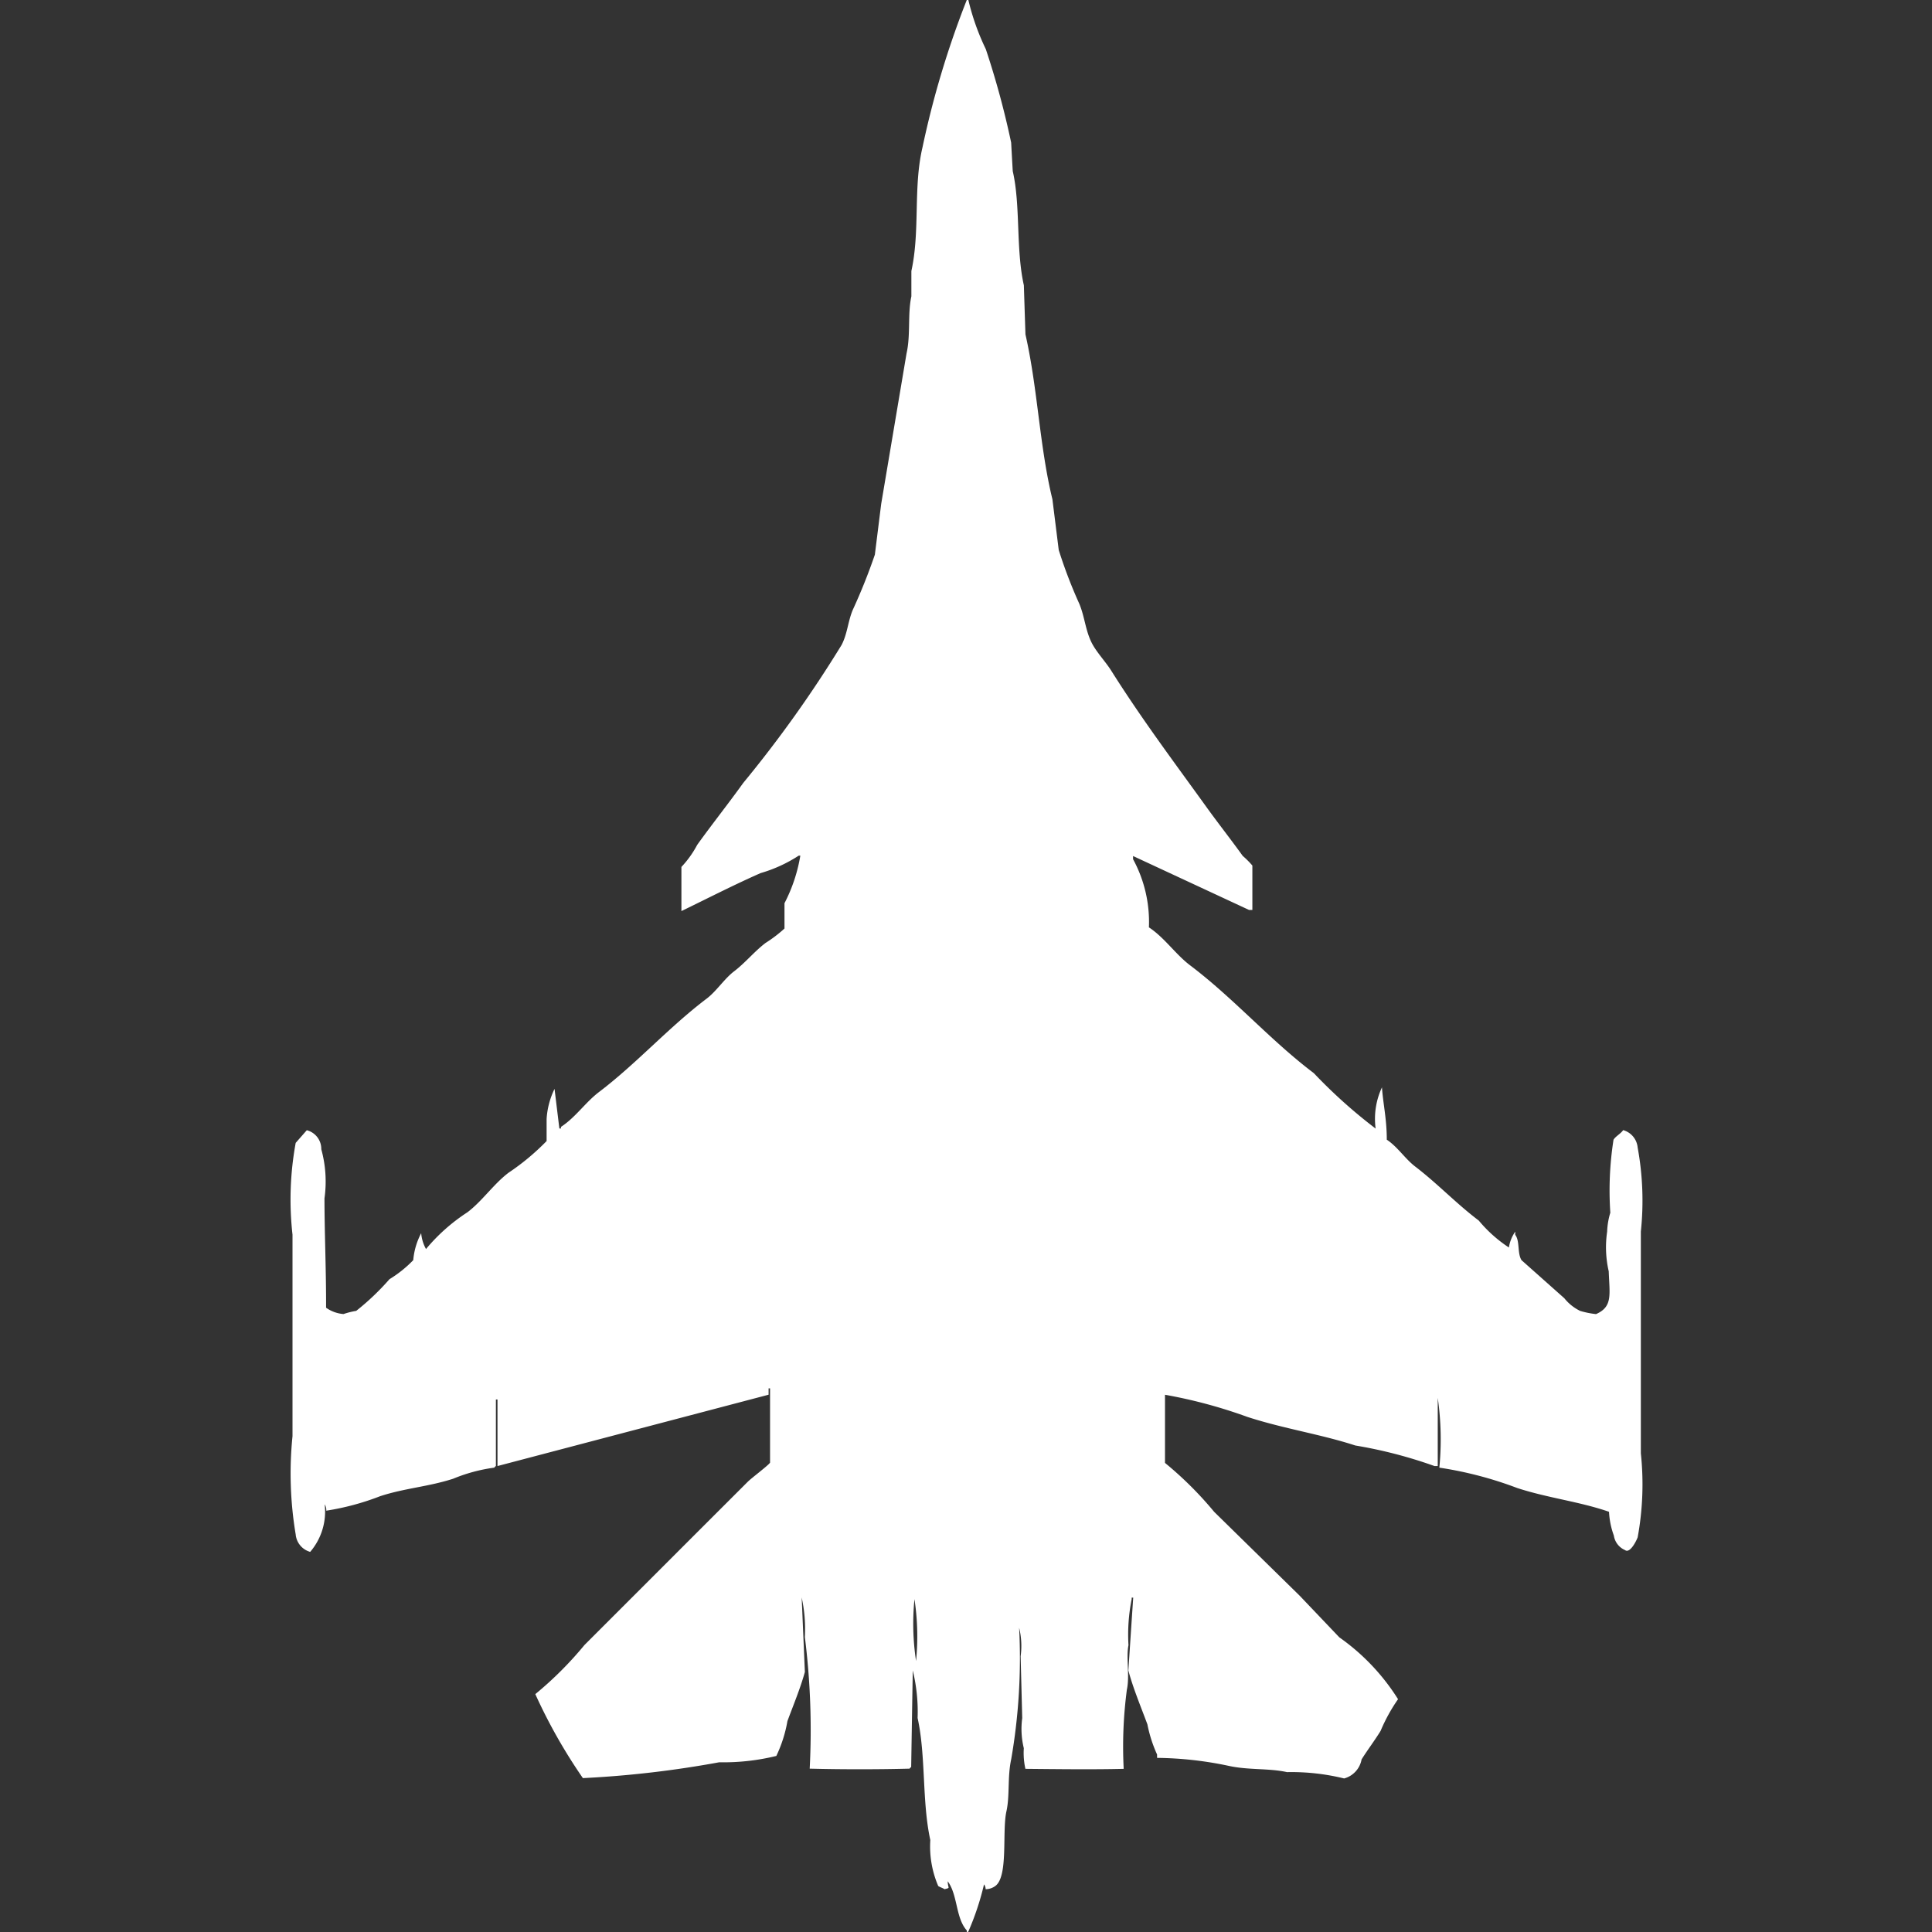 <svg width="40" height="40" viewBox="0 0 40 40" fill="#fff" xmlns="http://www.w3.org/2000/svg"><rect x="0" y="0" width="40" height="40" fill="#333333" stroke="none"/><path id="unit" fill-rule="evenodd" clip-rule="evenodd" d="M29.8,30.386a6.029,6.029,0,0,0-.033-1.444v1.411H29.7a9.494,9.494,0,0,0-1.641-.426c-0.714-.233-1.485-0.348-2.232-0.591a10.225,10.225,0,0,0-1.707-.459v1.411A7.461,7.461,0,0,1,25.137,31.3l1.773,1.739L27.73,33.9a4.471,4.471,0,0,1,1.215,1.28,3.531,3.531,0,0,0-.361.656c-0.118.193-.275,0.4-0.394,0.591a0.5,0.5,0,0,1-.361.394,4.568,4.568,0,0,0-1.182-.131c-0.38-.084-0.8-0.039-1.214-0.131a7.448,7.448,0,0,0-1.477-.164V36.325a2.814,2.814,0,0,1-.2-0.623c-0.127-.344-0.3-0.758-0.394-1.116q0.049-.755.1-1.509H23.43v0.033a3.71,3.71,0,0,0-.066.952c-0.053.246,0.029,0.632-.033,0.919a8.951,8.951,0,0,0-.066,1.641c-0.631.016-1.4,0.006-2.035,0a1.485,1.485,0,0,1-.033-0.427,1.683,1.683,0,0,1-.033-0.624q-0.016-.64-0.033-1.28A1.569,1.569,0,0,0,21.1,33.7a12.249,12.249,0,0,1-.164,2.723c-0.081.369-.026,0.752-0.1,1.083-0.092.419,0.044,1.344-.23,1.542a0.341,0.341,0,0,1-.2.066,0.158,0.158,0,0,0-.033-0.1,5.605,5.605,0,0,1-.328.984H20.016V39.967c-0.232-.257-0.184-0.729-0.394-1.017,0,0.156.068,0.128-.066,0.164-0.028-.021-0.1-0.044-0.131-0.066a2.079,2.079,0,0,1-.164-0.952c-0.175-.8-0.089-1.731-0.263-2.527a3.61,3.61,0,0,0-.1-0.984q-0.017,1-.033,2a0.093,0.093,0,0,0-.033.033c-0.638.017-1.43,0.017-2.068,0a15.45,15.45,0,0,0-.1-2.724,3.047,3.047,0,0,0-.066-0.82l0.066,1.542c-0.091.333-.244,0.7-0.361,1.017a2.772,2.772,0,0,1-.23.722,4.6,4.6,0,0,1-1.182.131,21.346,21.346,0,0,1-2.823.328,11.168,11.168,0,0,1-.985-1.739,7.444,7.444,0,0,0,1.018-1.017l2.2-2.2,1.182-1.181c0.076-.076.424-0.337,0.46-0.394V28.745H15.913v0.131L10.3,30.353V28.975H10.267v1.378a0.093,0.093,0,0,0-.033.033,3.408,3.408,0,0,0-.853.23c-0.515.166-1,.194-1.51,0.361a5.331,5.331,0,0,1-1.116.3,0.212,0.212,0,0,0-.033-0.131,1.28,1.28,0,0,1-.3.984,0.413,0.413,0,0,1-.3-0.361,7.632,7.632,0,0,1-.066-2.034V25.562a6.5,6.5,0,0,1,.066-1.9l0.23-.262a0.4,0.4,0,0,1,.3.394,2.508,2.508,0,0,1,.066,1.017c0,0.715.036,1.5,0.033,2.264a0.721,0.721,0,0,0,.361.131,1.642,1.642,0,0,1,.263-0.066,5.166,5.166,0,0,0,.689-0.656,2.466,2.466,0,0,0,.492-0.394,1.453,1.453,0,0,1,.164-0.558,0.816,0.816,0,0,0,.1.328A3.81,3.81,0,0,1,9.676,25.1c0.307-.232.546-0.588,0.853-0.82a4.915,4.915,0,0,0,.788-0.656V23.167a1.65,1.65,0,0,1,.164-0.623l0.1,0.82h0.033V23.331c0.3-.194.509-0.511,0.788-0.722,0.789-.6,1.442-1.339,2.232-1.936,0.2-.153.356-0.4,0.558-0.558,0.238-.18.426-0.416,0.656-0.591a2.788,2.788,0,0,0,.394-0.3V18.7a3.312,3.312,0,0,0,.328-0.985H16.537a2.939,2.939,0,0,1-.788.361c-0.538.236-1.105,0.527-1.641,0.787V17.949a2.1,2.1,0,0,0,.328-0.459c0.307-.427.638-0.843,0.952-1.28a25.148,25.148,0,0,0,2.035-2.855c0.121-.23.13-0.478,0.23-0.722a12.135,12.135,0,0,0,.46-1.149l0.131-1.05,0.525-3.117c0.087-.381.02-0.818,0.1-1.181V5.611c0.184-.837.035-1.731,0.23-2.559A19.012,19.012,0,0,1,20.016,0h0.033a4.922,4.922,0,0,0,.361,1.017,17.631,17.631,0,0,1,.525,1.936q0.016,0.3.033,0.591c0.164,0.714.062,1.612,0.23,2.363q0.016,0.509.033,1.017c0.256,1.128.29,2.315,0.558,3.413l0.131,1.05a9.915,9.915,0,0,0,.427,1.116c0.114,0.277.126,0.558,0.263,0.82,0.1,0.189.281,0.379,0.394,0.558,0.63,1,1.293,1.882,1.97,2.822,0.243,0.338.506,0.671,0.755,1.017a1.9,1.9,0,0,1,.2.2v0.919H25.859l-2.4-1.116v0.066a2.722,2.722,0,0,1,.328,1.411c0.322,0.211.552,0.559,0.854,0.787,0.907,0.685,1.653,1.546,2.56,2.231a10.66,10.66,0,0,0,1.28,1.148,1.535,1.535,0,0,1,.131-0.853c0.023,0.34.1,0.652,0.1,1.083,0.224,0.148.382,0.4,0.591,0.558,0.461,0.353.849,0.766,1.313,1.116a2.828,2.828,0,0,0,.624.558,0.787,0.787,0,0,1,.131-0.328v0.066c0.1,0.127.039,0.38,0.131,0.525l0.886,0.788a0.946,0.946,0,0,0,.328.262,1.812,1.812,0,0,0,.328.066c0.349-.153.28-0.4,0.263-0.886a2.222,2.222,0,0,1-.033-0.82,1.541,1.541,0,0,1,.066-0.394,6.807,6.807,0,0,1,.066-1.509c0.038-.069.148-0.124,0.2-0.2a0.413,0.413,0,0,1,.3.361,6.1,6.1,0,0,1,.066,1.739V30.09a6.076,6.076,0,0,1-.066,1.739c-0.042.108-.168,0.338-0.263,0.263a0.389,0.389,0,0,1-.23-0.3,1.674,1.674,0,0,1-.1-0.492c-0.614-.213-1.262-0.284-1.9-0.492A7.812,7.812,0,0,0,29.8,30.386ZM18.933,33.109a5.131,5.131,0,0,0,.033,1.28A5.136,5.136,0,0,0,18.933,33.109Z"/></svg>